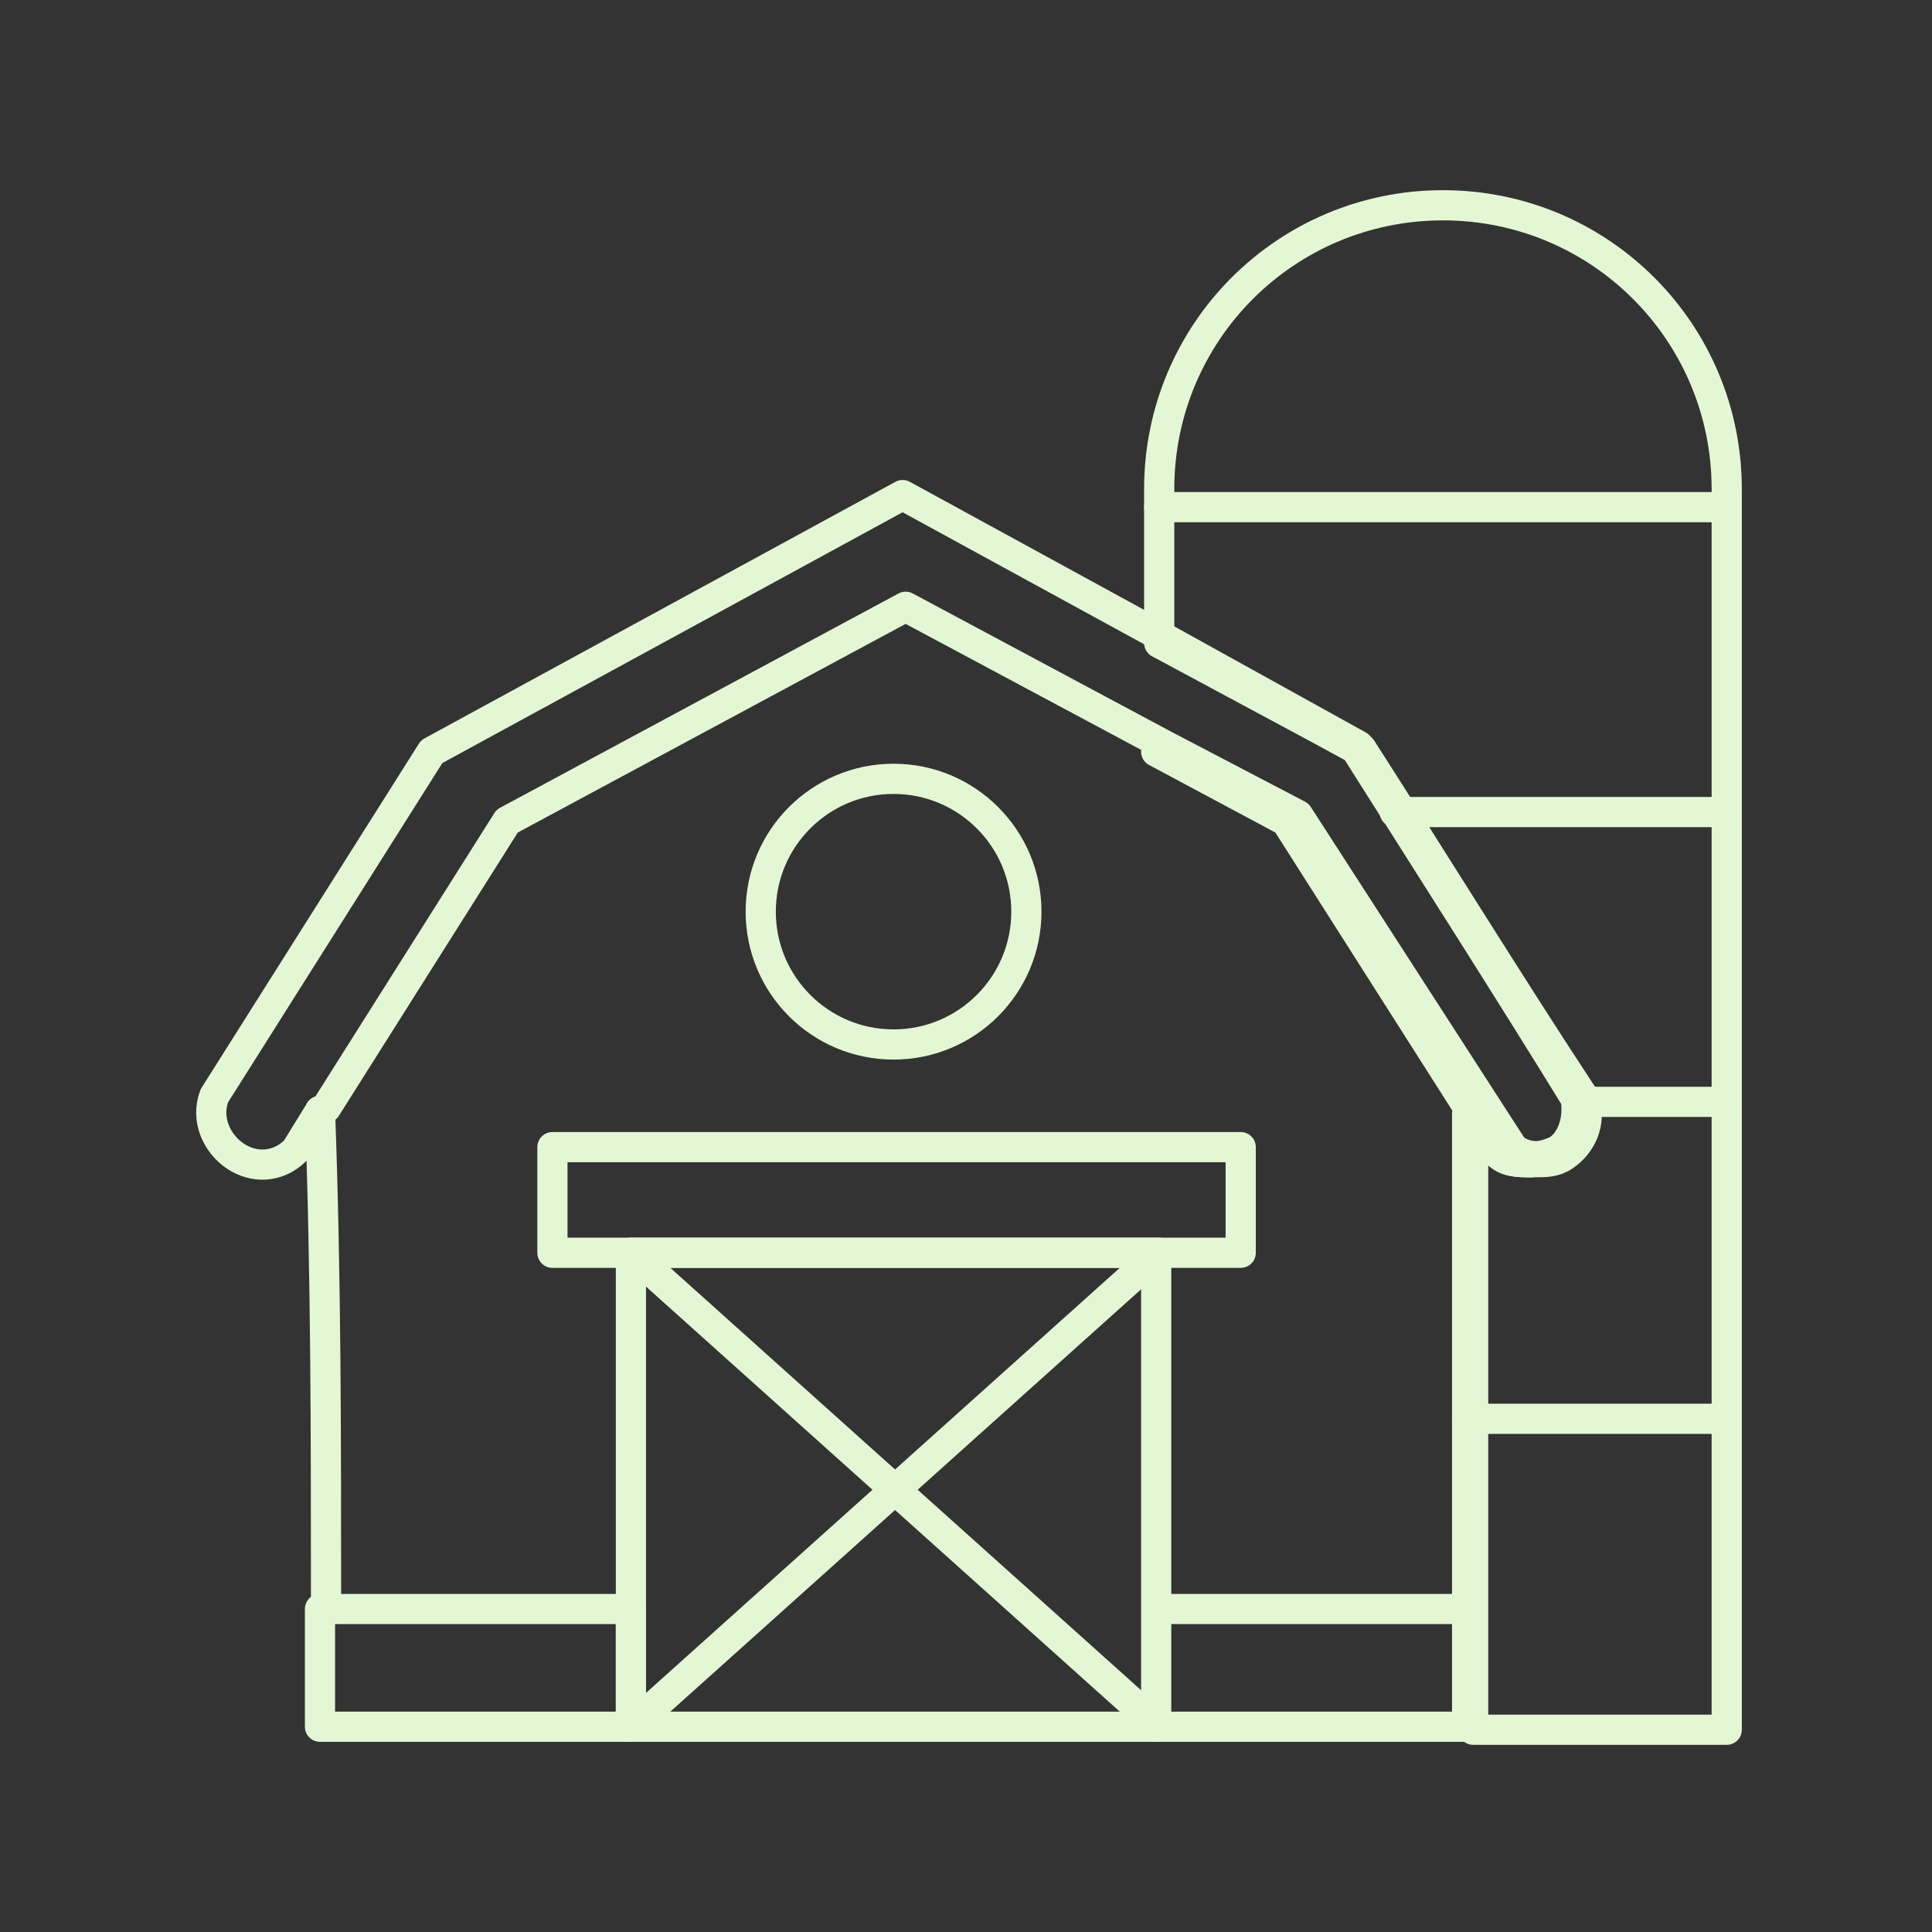 <?xml version="1.0" encoding="UTF-8"?>
<svg id="Layer_1" xmlns="http://www.w3.org/2000/svg" version="1.1" viewBox="0 0 64 64">
  <rect x="0" y="0" width="64" height="64" fill="#333333" stroke="none"/>
  <!-- Generator: Adobe Illustrator 29.8.1, SVG Export Plug-In . SVG Version: 2.1.1 Build 2)  -->
  <path d="M10.8,53c0-5.4,0-10.8-.2-16.2" fill="none" stroke="#e4f7d4" stroke-linecap="round" stroke-linejoin="round"/>
  <rect x="10.6" y="53.3" width="10.3" height="3.9" fill="none" stroke="#e4f7d4" stroke-linecap="round" stroke-linejoin="round"/>
  <rect x="18.3" y="38" width="22.8" height="3.5" fill="none" stroke="#e4f7d4" stroke-linecap="round" stroke-linejoin="round"/>
  <rect x="20.9" y="41.5" width="17.4" height="15.7" fill="none" stroke="#e4f7d4" stroke-linecap="round" stroke-linejoin="round"/>
  <line x1="38.4" y1="53.3" x2="48.6" y2="53.3" fill="none" stroke="#e4f7d4" stroke-linecap="round" stroke-linejoin="round"/>
  <line x1="20.9" y1="41.5" x2="38.4" y2="57.2" fill="none" stroke="#e4f7d4" stroke-linecap="round" stroke-linejoin="round"/>
  <line x1="20.9" y1="57.2" x2="38.4" y2="41.5" fill="none" stroke="#e4f7d4" stroke-linecap="round" stroke-linejoin="round"/>
  <circle cx="29.6" cy="30.2" r="4.4" fill="none" stroke="#e4f7d4" stroke-linecap="round" stroke-linejoin="round"/>
  <polyline points="48.6 36.9 48.6 57.2 38.4 57.2" fill="none" stroke="#e4f7d4" stroke-linecap="round" stroke-linejoin="round"/>
  <path d="M51.8,38.2c-.3.2-.7.3-1,.2.3,0,.5-.1.7-.2.6-.4.8-1.1.7-1.8-2.4-3.9-4.9-7.8-7.3-11.6l-6.5-3.6h0s6.7,3.6,6.7,3.6c2.5,3.9,4.9,7.8,7.4,11.6.1.7-.1,1.4-.7,1.8Z" fill="none" stroke="#e4f7d4" stroke-linecap="round" stroke-linejoin="round"/>
  <line x1="38.4" y1="16.8" x2="57.1" y2="16.8" fill="none" stroke="#e4f7d4" stroke-linecap="round" stroke-linejoin="round"/>
  <path d="M38.4,24.9l4.3,2.3,7,11c.3.2.7.3,1.1.3.4,0,.7,0,1-.2.6-.4.9-1.1.7-1.8-2.5-3.9-4.9-7.8-7.4-11.6l-6.7-3.6v-4.4h0c0-.2,0-.4,0-.7,0-5.2,4.2-9.4,9.4-9.4s9.4,4.2,9.4,9.4,0,.4,0,.7h0v40.4h-8.4v-20.4" fill="none" stroke="#e4f7d4" stroke-linecap="round" stroke-linejoin="round"/>
  <path d="M50.7,38.5c-.4,0-.8,0-1.1-.3l-7-11-4.3-2.3h0s4.4,2.3,4.4,2.3l7.1,11c.2.2.5.3.8.3Z" fill="none" stroke="#e4f7d4" stroke-linecap="round" stroke-linejoin="round"/>
  <path d="M10.6,36.8l-.8,1.3c-.6.6-1.4.6-2,.2-.6-.4-1-1.2-.7-2l7.2-11.4,15.6-8.5,8.6,4.7h0s6.5,3.6,6.5,3.6c2.4,3.9,4.8,7.8,7.3,11.6.1.7-.1,1.4-.7,1.8-.2.1-.5.2-.7.2-.3,0-.6-.1-.8-.3l-7.1-11-4.4-2.3h0s0,0,0,0l-8.6-4.6-13.2,7.1-6,9.5" fill="none" stroke="#e4f7d4" stroke-linecap="round" stroke-linejoin="round"/>
  <path d="M48.8,36.8l-6.1-9.6-4.3-2.3h0s4.4,2.3,4.4,2.3l7.1,11c.2.2.5.3.8.3-.4,0-.8,0-1.1-.3l-.9-1.4" fill="none" stroke="#e4f7d4" stroke-linecap="round" stroke-linejoin="round"/>
  <line x1="46.2" y1="26.9" x2="57.1" y2="26.9" fill="none" stroke="#e4f7d4" stroke-linecap="round" stroke-linejoin="round"/>
  <line x1="52.5" y1="36.5" x2="57.1" y2="36.5" fill="none" stroke="#e4f7d4" stroke-linecap="round" stroke-linejoin="round"/>
  <line x1="48.6" y1="47" x2="57.1" y2="47" fill="none" stroke="#e4f7d4" stroke-linecap="round" stroke-linejoin="round"/>
</svg>